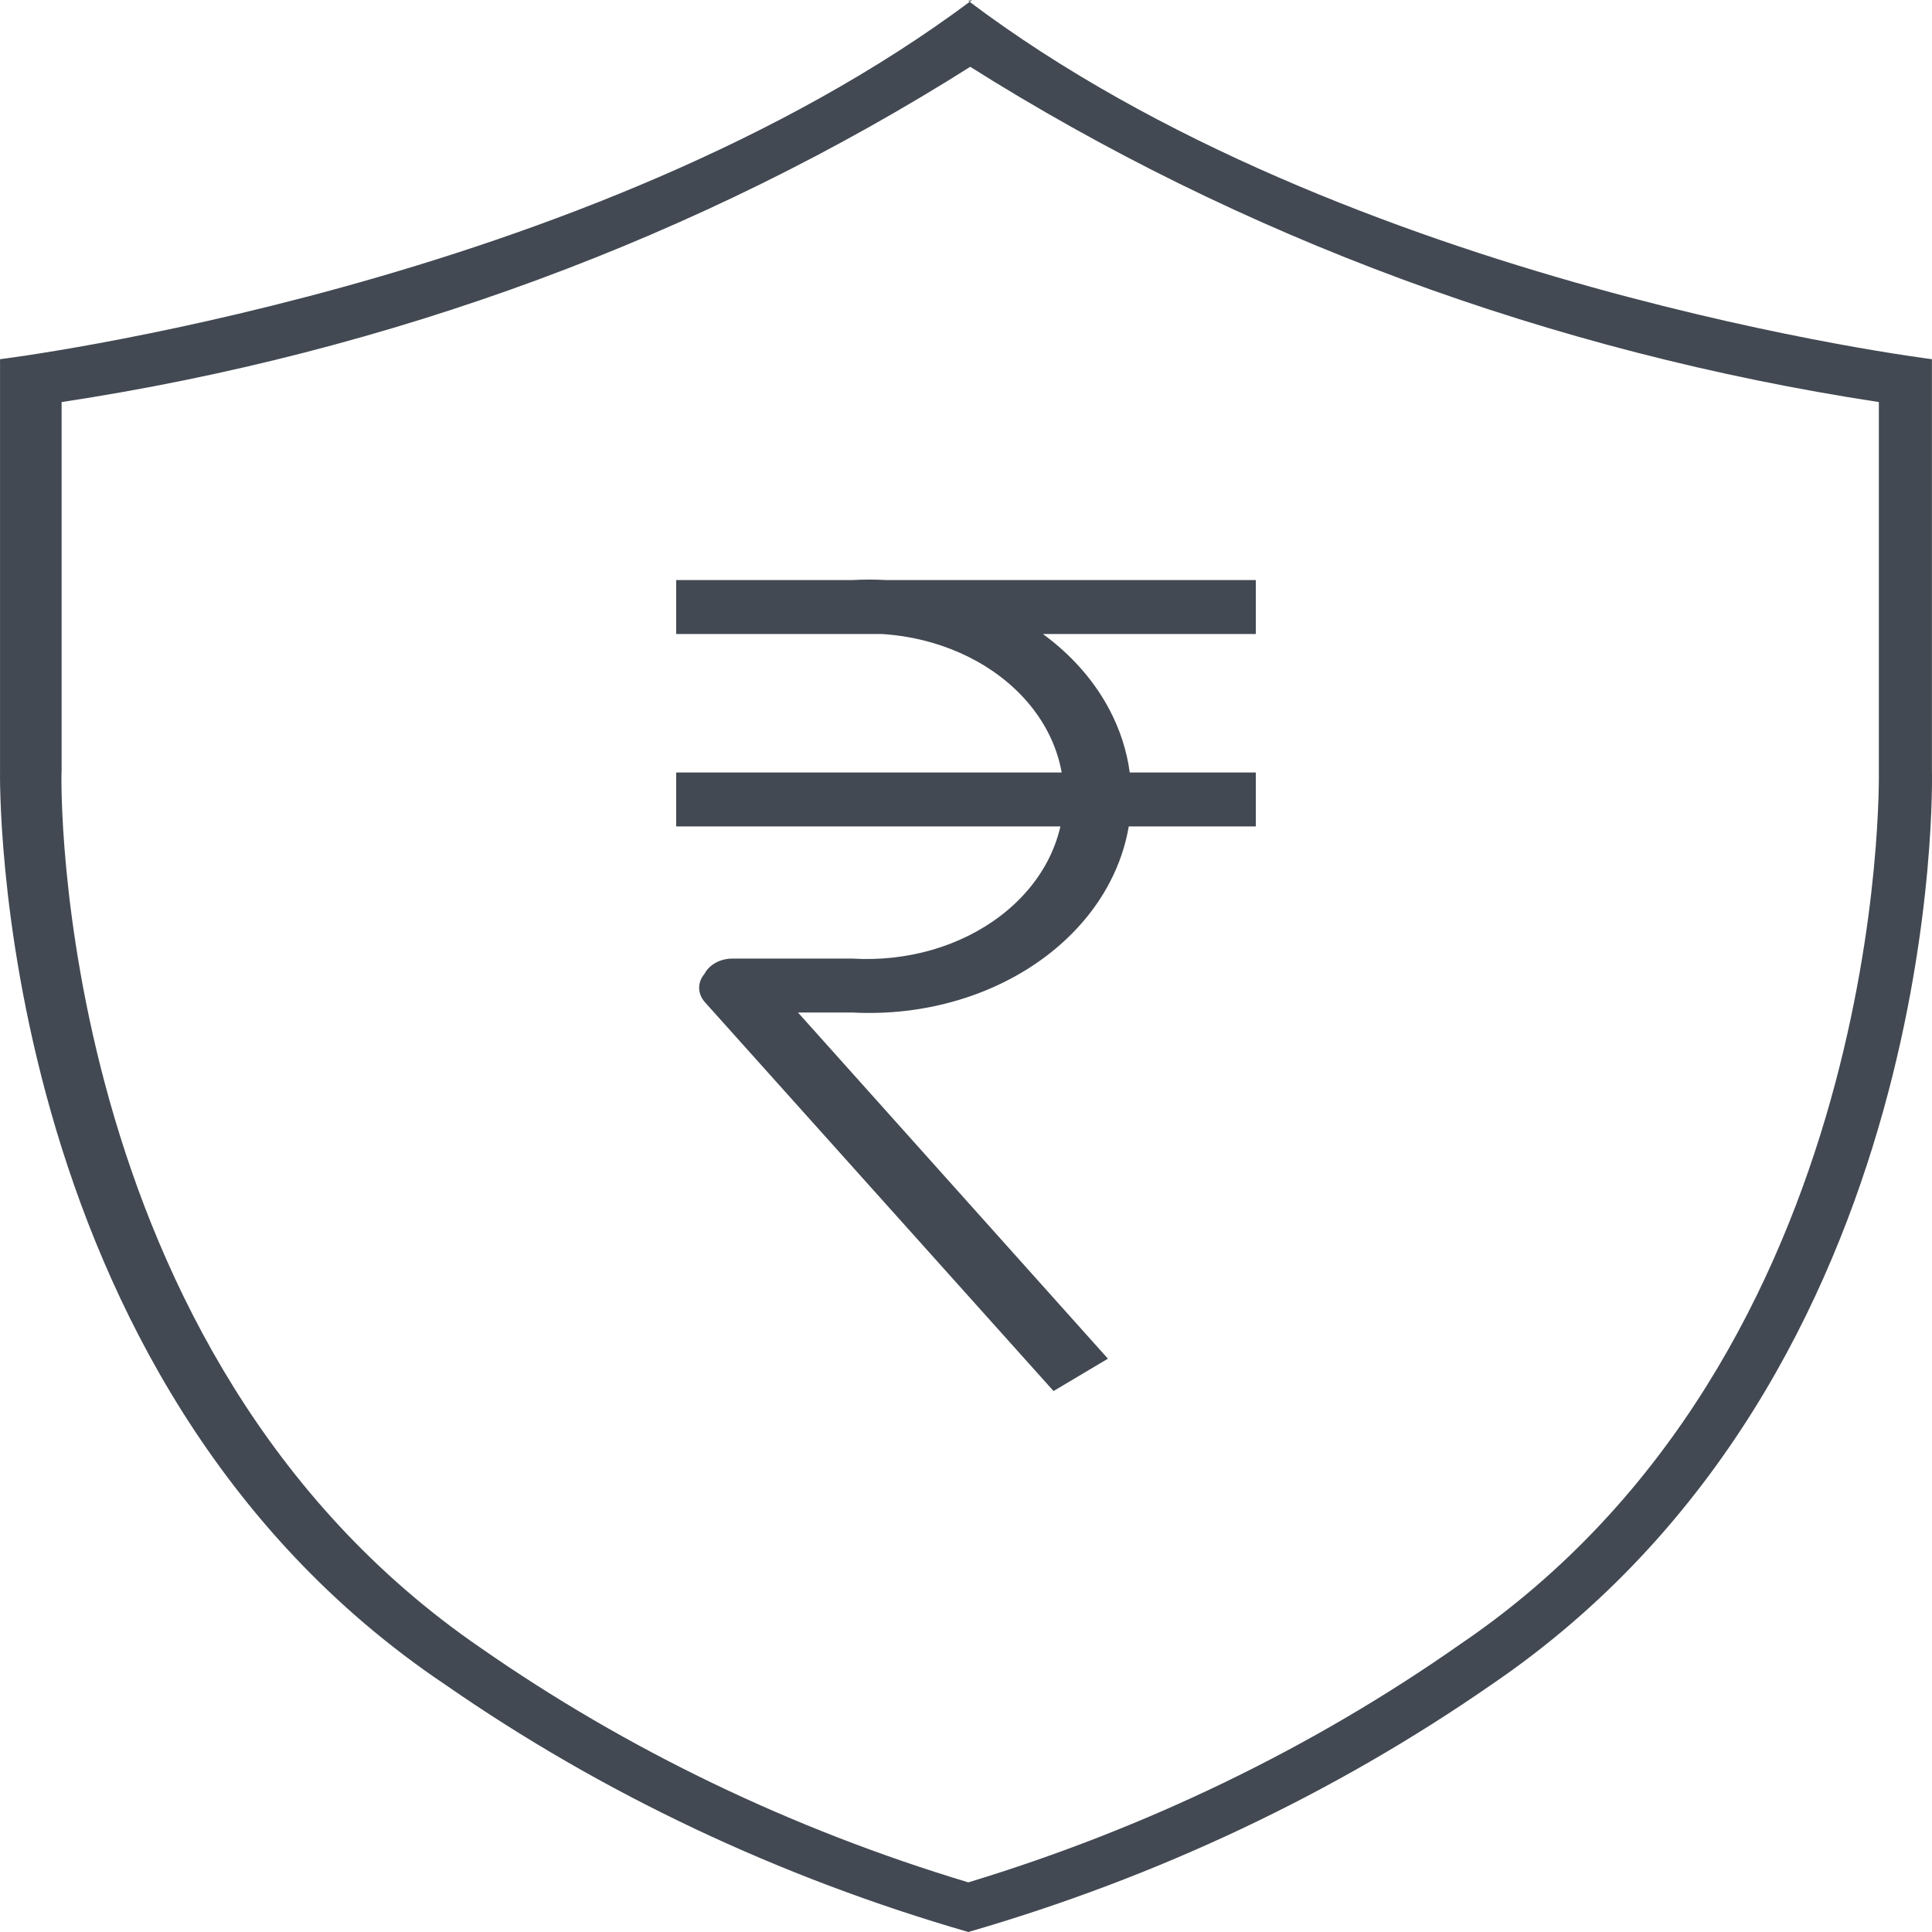 <svg width="100" height="100" viewBox="0 0 100 100" fill="none" xmlns="http://www.w3.org/2000/svg">
<path fill-rule="evenodd" clip-rule="evenodd" d="M36.464 51.85L54.531 72L57.346 70.325L41.304 52.408H44.119C45.969 52.506 47.825 52.291 49.572 51.773C51.318 51.255 52.917 50.447 54.27 49.397C55.623 48.348 56.702 47.081 57.439 45.674C57.925 44.746 58.256 43.771 58.425 42.775H65V39.983H58.475C58.326 38.873 57.978 37.786 57.439 36.757C56.702 35.35 55.623 34.082 54.27 33.034C54.174 32.96 54.078 32.887 53.98 32.815H65V30.023H45.862C45.284 29.992 44.704 29.992 44.124 30.023H35V32.815H35.113V32.816H44.119C44.12 32.816 44.122 32.815 44.123 32.815H45.629C46.518 32.87 47.397 33.021 48.243 33.266C49.566 33.649 50.779 34.254 51.806 35.042C52.834 35.831 53.653 36.786 54.214 37.848C54.574 38.531 54.822 39.249 54.953 39.983H35V42.775H54.887C54.745 43.395 54.52 44.002 54.214 44.583C53.653 45.645 52.834 46.601 51.806 47.389C50.779 48.177 49.566 48.782 48.243 49.165C46.92 49.548 45.516 49.701 44.119 49.616H37.927C37.616 49.613 37.311 49.687 37.051 49.828C36.79 49.969 36.586 50.17 36.464 50.407C36.285 50.618 36.188 50.87 36.188 51.128C36.188 51.386 36.285 51.638 36.464 51.85Z" fill="#424952"/>
<path d="M50.121 3.396C64.16 12.266 80.267 18.218 97.249 20.811V39.917C97.249 40.222 97.789 70.046 75.573 85.11C67.937 90.467 59.33 94.634 50.121 97.431C40.989 94.681 32.449 90.573 24.865 85.284C2.65 70.046 3.14 40.222 3.189 39.874V20.811C20.177 18.234 36.288 12.281 50.317 3.396H50.121ZM50.317 0C30.505 14.847 0.002 18.591 0.002 18.591V39.874C0.002 39.874 -0.636 71.308 23.051 87.2C31.164 92.836 40.326 97.169 50.121 100C59.915 97.164 69.075 92.832 77.192 87.2C100.878 71.091 99.996 39.874 99.996 39.874V18.591C99.996 18.591 69.737 14.847 50.121 0.044L50.317 0Z" fill="#424952"/>
</svg>

